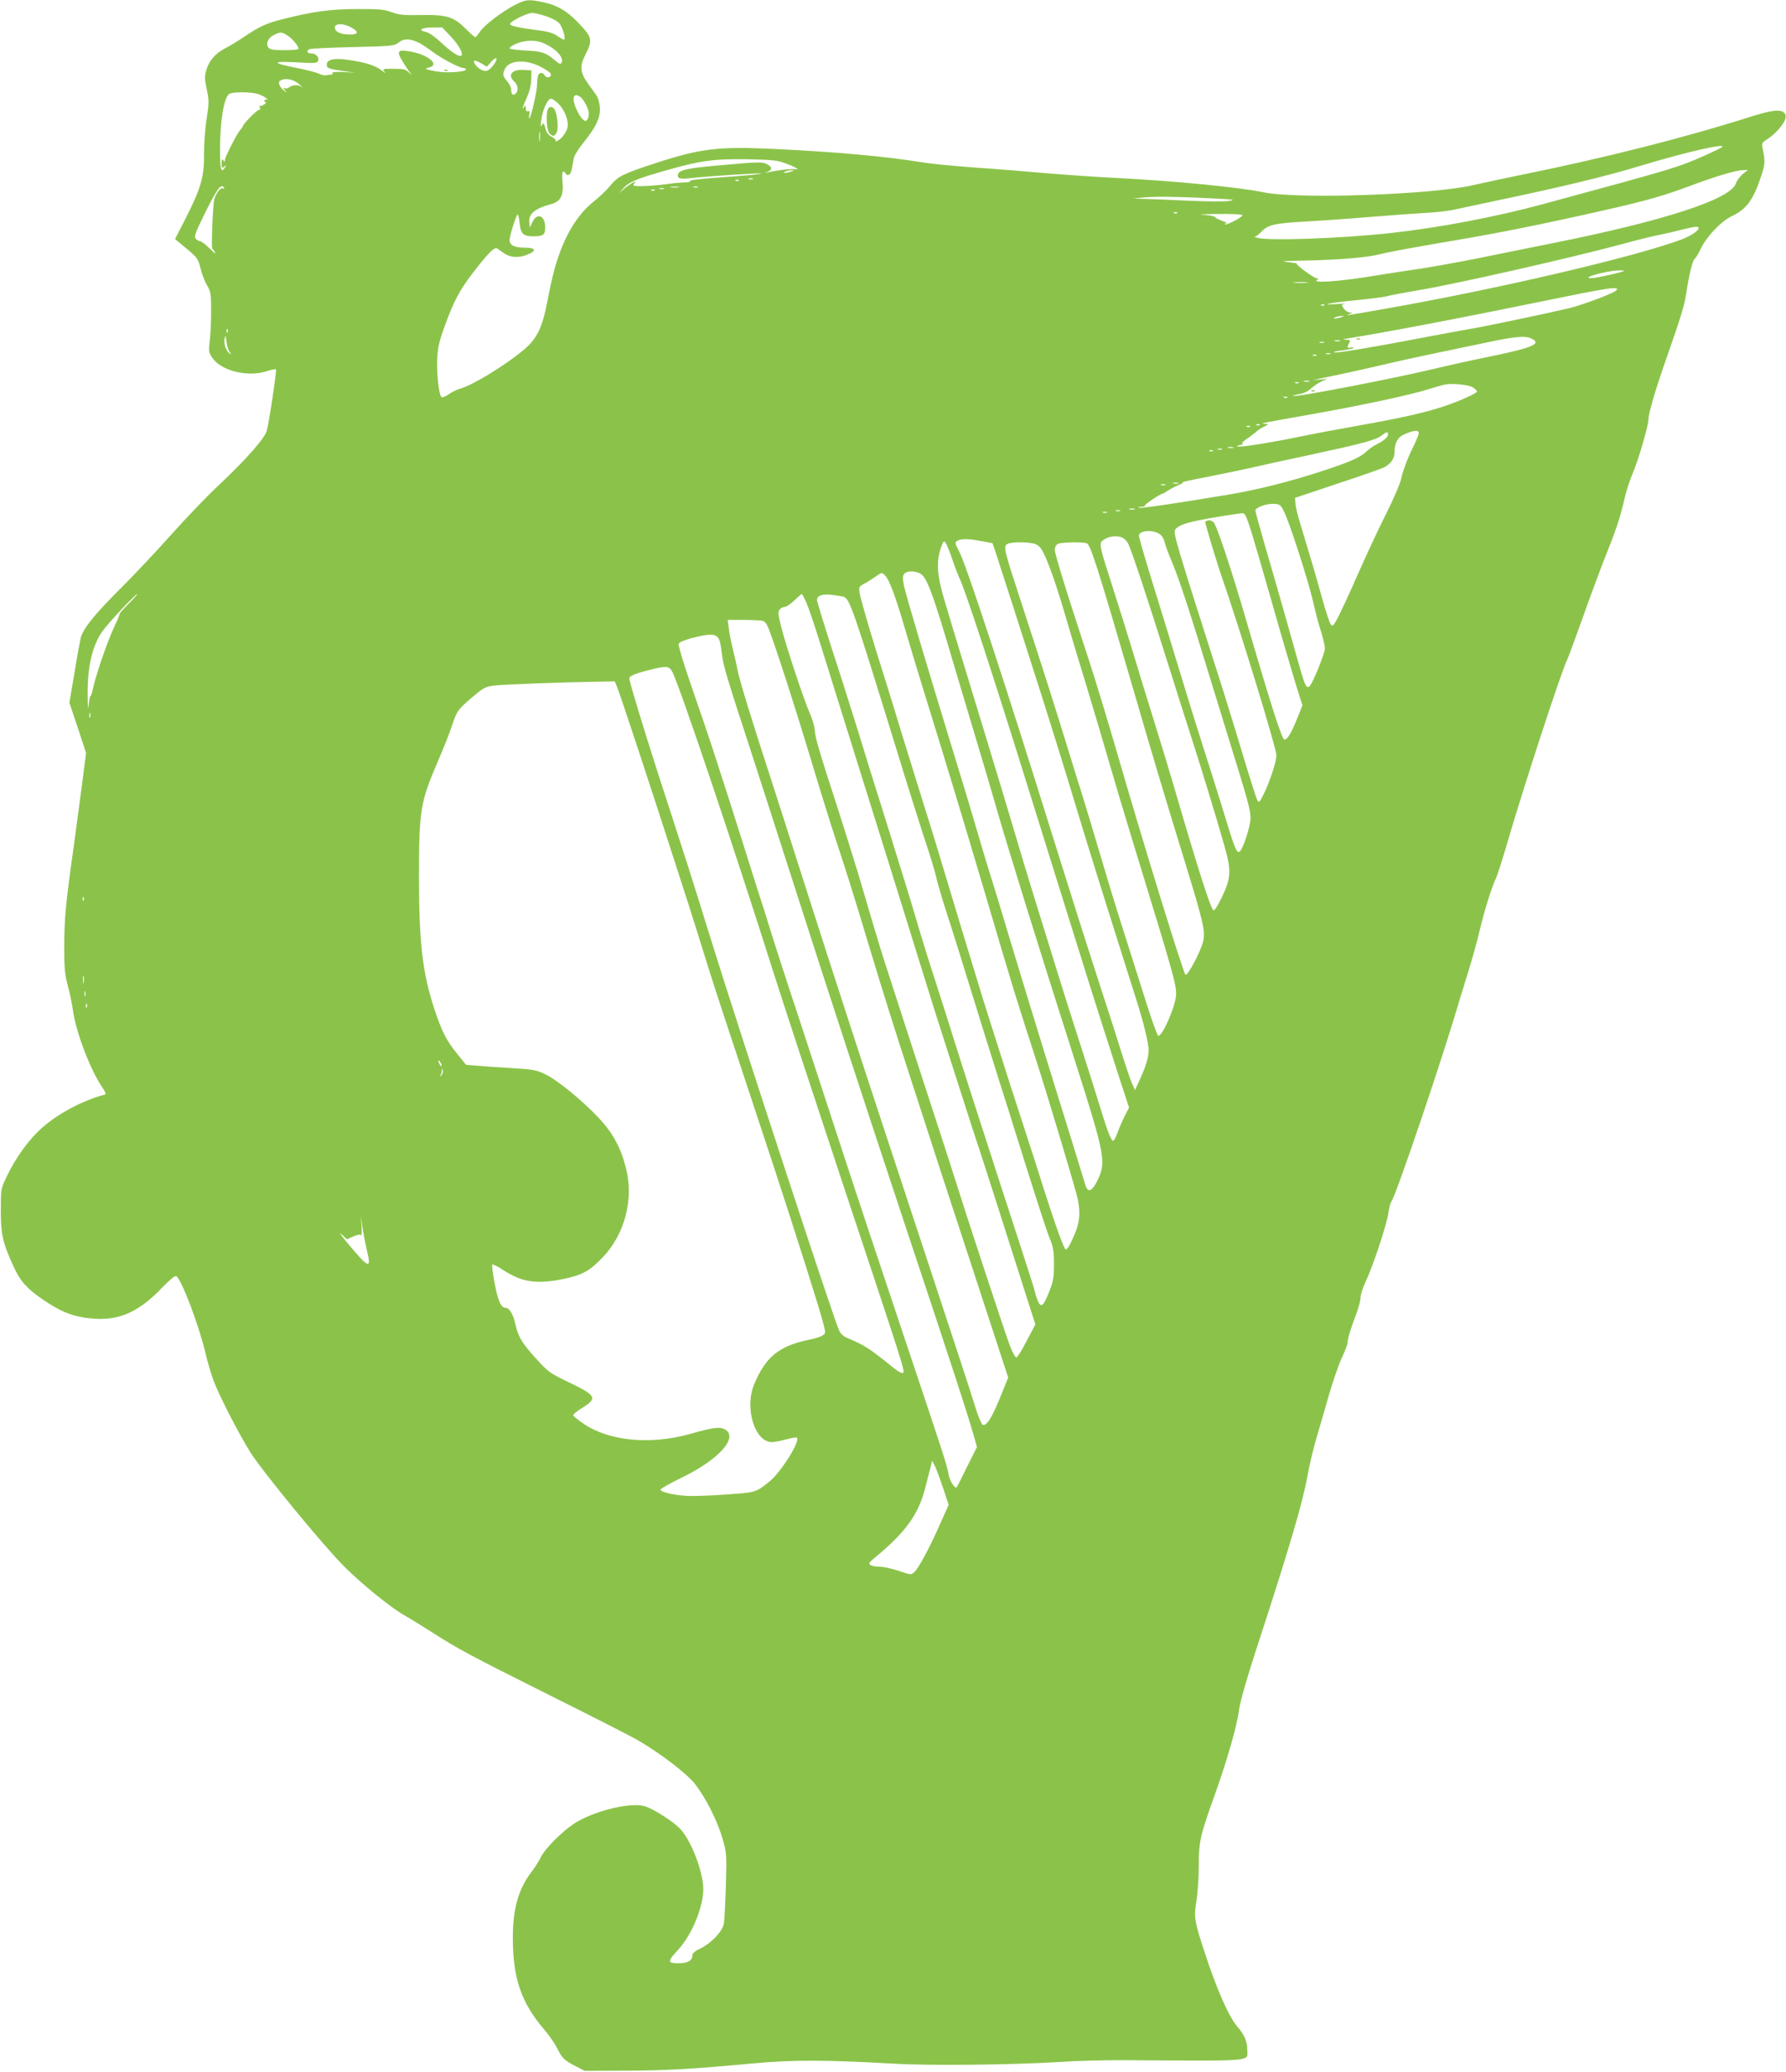 <?xml version="1.0" standalone="no"?>
<!DOCTYPE svg PUBLIC "-//W3C//DTD SVG 20010904//EN"
 "http://www.w3.org/TR/2001/REC-SVG-20010904/DTD/svg10.dtd">
<svg version="1.0" xmlns="http://www.w3.org/2000/svg"
 width="1104pt" height="1280pt" viewBox="0 0 1104 1280"
 preserveAspectRatio="xMidYMid meet">
<g transform="translate(0,1280) scale(0.1,-0.1)"
fill="#8bc34a" stroke="none">
<path d="M3182 12769 c-80 -42 -192 -127 -217 -167 -11 -17 -23 -31 -27 -32
-4 0 -31 24 -60 53 -74 74 -117 87 -278 84 -104 -2 -134 1 -180 18 -46 17 -79
20 -210 19 -163 0 -270 -14 -453 -60 -109 -27 -150 -45 -252 -114 -38 -26 -90
-57 -114 -69 -58 -30 -99 -76 -115 -132 -12 -39 -12 -56 2 -121 15 -70 14 -85
-1 -185 -10 -61 -16 -155 -16 -218 2 -136 -20 -212 -115 -397 l-64 -125 71
-59 c67 -56 72 -62 87 -124 9 -36 27 -83 41 -105 22 -37 24 -50 24 -160 0 -66
-4 -149 -9 -185 -7 -59 -6 -68 16 -100 53 -80 216 -121 332 -85 31 10 59 16
62 13 5 -6 -41 -321 -57 -379 -12 -47 -126 -176 -299 -339 -73 -68 -205 -206
-293 -305 -88 -99 -226 -245 -306 -325 -159 -158 -235 -250 -251 -308 -5 -20
-24 -120 -40 -221 l-31 -183 52 -155 51 -155 -22 -171 c-12 -95 -37 -280 -55
-412 -49 -351 -57 -433 -58 -610 0 -136 3 -172 22 -245 13 -47 27 -116 32
-153 17 -130 107 -367 181 -475 20 -29 25 -43 16 -45 -134 -34 -299 -122 -398
-214 -78 -72 -156 -182 -208 -291 -37 -77 -37 -77 -37 -212 0 -149 12 -200 81
-350 41 -88 82 -134 183 -202 99 -67 161 -94 253 -109 194 -30 324 21 484 189
47 48 76 72 84 67 32 -20 140 -304 180 -475 12 -52 34 -126 48 -165 34 -94
156 -330 230 -449 76 -120 454 -580 581 -706 115 -114 286 -252 370 -300 34
-19 110 -66 168 -103 165 -106 227 -139 734 -393 261 -130 505 -254 543 -277
138 -80 301 -205 350 -267 68 -86 140 -229 172 -339 26 -91 26 -97 21 -295 -4
-110 -9 -216 -13 -233 -9 -47 -76 -117 -139 -149 -37 -17 -55 -32 -55 -44 0
-34 -28 -50 -86 -50 -69 0 -69 11 -4 81 95 103 169 295 156 405 -14 119 -81
282 -144 347 -44 45 -161 120 -216 137 -89 28 -327 -32 -443 -111 -77 -53
-172 -150 -198 -200 -13 -27 -40 -70 -60 -95 -81 -107 -115 -228 -115 -407 0
-248 52 -400 191 -563 33 -38 70 -92 83 -119 29 -60 44 -75 116 -112 l55 -28
250 1 c260 1 420 11 790 45 239 23 458 22 860 -1 221 -14 745 -8 1035 10 96 7
270 11 385 11 841 -5 775 -10 775 64 0 51 -18 93 -61 143 -54 62 -131 237
-208 476 -58 177 -62 203 -45 305 8 47 14 142 14 211 0 151 9 190 95 429 80
224 140 430 155 542 8 52 48 193 106 370 202 618 284 896 315 1065 11 62 35
165 54 230 20 66 55 190 80 276 25 86 61 190 80 230 19 40 35 82 35 93 0 24
19 86 54 178 14 37 26 82 26 100 0 17 14 61 31 97 45 94 127 342 140 419 5 36
14 70 19 76 28 33 325 911 420 1240 5 17 29 95 54 175 25 80 57 195 71 255 28
121 79 284 102 328 8 16 36 104 63 195 101 349 343 1090 377 1155 8 17 50 130
93 251 43 122 105 289 137 371 72 179 96 250 124 370 11 50 34 120 50 157 35
80 99 298 99 338 0 34 38 165 91 319 105 300 128 371 139 441 22 138 41 218
55 230 8 7 25 35 38 63 35 74 126 170 191 201 94 44 136 103 186 259 21 65 22
80 5 163 -6 28 -3 34 28 53 47 29 105 94 113 127 5 20 2 31 -12 41 -24 18 -79
11 -199 -27 -412 -131 -907 -256 -1420 -360 -104 -21 -237 -50 -295 -63 -250
-60 -1088 -89 -1300 -45 -145 31 -560 71 -900 88 -124 6 -324 20 -445 30 -121
11 -319 27 -440 35 -121 9 -260 22 -310 30 -239 39 -549 67 -933 85 -339 16
-451 3 -727 -87 -200 -65 -235 -82 -281 -138 -21 -27 -69 -72 -105 -101 -79
-63 -146 -159 -194 -277 -39 -98 -58 -167 -91 -336 -31 -165 -65 -234 -146
-302 -121 -101 -325 -224 -399 -242 -14 -4 -43 -18 -64 -32 -23 -16 -41 -23
-47 -17 -16 16 -30 154 -25 242 4 69 14 109 51 209 53 144 87 207 166 311 96
125 136 166 153 155 8 -5 26 -18 40 -28 38 -28 91 -32 142 -12 66 25 59 45
-14 45 -61 0 -91 15 -91 47 0 27 43 162 50 158 4 -3 10 -28 12 -56 6 -61 24
-79 77 -79 70 0 81 8 81 55 0 77 -54 94 -82 27 l-12 -27 -4 28 c-7 55 33 89
135 116 59 16 78 53 70 138 -6 57 2 79 18 53 14 -23 34 -9 40 28 4 20 9 50 12
65 2 15 29 58 59 95 79 97 108 160 102 222 -3 27 -12 59 -22 72 -9 13 -31 44
-50 70 -51 70 -54 109 -17 181 46 90 43 106 -48 200 -66 69 -128 105 -207 122
-97 21 -113 19 -182 -16z m196 -70 c36 -12 70 -31 82 -46 18 -24 37 -89 28
-98 -2 -2 -20 7 -40 21 -27 19 -58 29 -115 36 -133 17 -184 29 -180 41 6 18
106 67 136 67 15 0 55 -9 89 -21z m-1208 -68 c51 -27 46 -46 -11 -44 -57 1
-89 17 -89 43 0 27 52 27 100 1z m616 -56 c50 -53 81 -109 65 -119 -14 -9 -63
23 -126 83 -38 35 -75 61 -94 64 -51 11 -26 27 42 27 l61 0 52 -55z m-1010 6
c35 -21 77 -75 67 -85 -3 -3 -43 -6 -88 -6 -61 0 -86 4 -95 15 -19 23 -4 61
32 78 42 21 47 21 84 -2z m819 -48 c16 -9 52 -33 80 -54 57 -42 165 -99 189
-99 9 0 16 -4 16 -9 0 -16 -122 -24 -184 -12 -70 13 -76 16 -41 25 63 16 -6
76 -110 96 -89 17 -97 7 -55 -62 18 -29 40 -62 49 -73 9 -12 5 -9 -9 5 -23 22
-34 25 -97 25 -70 0 -71 0 -55 -20 9 -10 2 -7 -16 8 -39 31 -102 52 -209 67
-90 13 -133 3 -133 -30 0 -22 11 -26 110 -40 l65 -9 -73 4 c-44 2 -70 0 -67
-6 4 -5 0 -9 -7 -10 -7 0 -22 -2 -32 -4 -11 -2 -31 2 -45 10 -14 7 -75 23
-136 35 -157 31 -158 43 -3 35 113 -7 128 -6 134 9 9 22 -13 46 -42 46 -26 0
-32 14 -12 26 7 4 127 10 268 13 248 6 257 7 285 29 33 26 73 24 130 -5z m770
-2 c77 -35 124 -90 105 -121 -5 -8 -17 -3 -41 18 -55 47 -78 55 -181 60 -54 3
-98 8 -98 13 0 11 37 31 75 40 52 12 99 9 140 -10z m-312 -129 c-31 -42 -49
-49 -80 -32 -28 16 -51 46 -41 55 3 3 22 -4 42 -16 l36 -21 27 31 c32 36 45
22 16 -17z m284 -12 c34 -17 64 -37 67 -46 8 -21 -24 -31 -36 -11 -11 21 -34
22 -42 1 -3 -9 -6 -34 -6 -56 0 -39 -36 -198 -47 -208 -3 -3 -4 7 -1 22 4 19
1 25 -9 21 -8 -3 -13 3 -13 18 0 19 -2 21 -10 9 -17 -27 -11 -4 16 56 17 38
27 78 28 114 l1 55 -48 3 c-73 5 -102 -33 -57 -73 23 -21 26 -57 7 -74 -17
-14 -27 -4 -27 25 0 12 -11 36 -25 52 -28 34 -30 41 -14 76 25 54 125 61 216
16z m-1486 -112 c20 -18 26 -25 14 -16 -21 17 -57 15 -82 -4 -7 -5 -18 -6 -25
-2 -9 5 -8 1 2 -12 14 -18 14 -18 -3 -5 -29 23 -41 52 -26 62 32 20 85 10 120
-23z m-259 -58 c20 -6 45 -18 55 -28 10 -9 14 -13 7 -9 -7 4 -15 3 -19 -3 -3
-5 -1 -10 6 -10 7 0 4 -6 -6 -14 -11 -8 -23 -12 -27 -10 -4 3 -5 -2 -2 -11 4
-9 2 -15 -4 -13 -10 3 -102 -90 -102 -104 0 -4 -7 -13 -15 -21 -19 -20 -95
-168 -95 -187 0 -13 -1 -13 -10 0 -7 11 -10 7 -10 -19 0 -30 2 -32 17 -20 15
13 15 12 2 -8 -21 -35 -29 -9 -29 107 0 183 24 330 58 350 22 13 127 13 174 0z
m1994 -18 c21 -13 54 -77 54 -102 0 -14 -4 -32 -10 -40 -13 -21 -43 9 -70 72
-27 64 -15 97 26 70z m-130 -47 c31 -33 54 -87 54 -128 0 -29 -27 -73 -56 -92
-14 -9 -24 -12 -20 -6 4 5 -7 17 -24 26 -18 9 -32 26 -36 43 -10 41 -17 48
-26 26 -5 -12 -7 -1 -3 29 7 64 39 137 61 137 9 0 32 -16 50 -35z m-119 -222
c-2 -16 -4 -5 -4 22 0 28 2 40 4 28 2 -13 2 -35 0 -50z m7308 -42 c-6 -5 -53
-28 -105 -51 -172 -76 -183 -79 -1005 -302 -292 -79 -640 -145 -940 -178 -299
-33 -745 -49 -820 -30 -16 4 -24 8 -17 9 7 0 25 14 40 30 40 42 79 51 267 62
94 5 278 18 410 29 132 11 287 22 345 25 58 3 137 12 175 21 39 8 142 30 230
49 448 94 703 156 920 222 279 84 527 141 500 114z m-5790 -100 c33 -12 64
-26 70 -32 7 -7 5 -8 -5 -5 -15 6 -119 -6 -170 -18 -25 -7 -25 -6 -2 4 29 12
24 31 -12 48 -22 11 -58 11 -214 -3 -284 -24 -332 -34 -332 -70 0 -20 19 -23
95 -14 112 12 416 31 421 27 2 -3 -69 -10 -158 -17 -238 -17 -288 -23 -283
-31 3 -4 -12 -7 -33 -7 -20 0 -75 -5 -122 -12 -46 -6 -111 -11 -143 -11 -54 0
-58 1 -46 17 13 15 12 15 -11 3 -14 -7 -38 -24 -55 -39 l-30 -26 25 28 c37 42
80 61 256 111 222 64 304 75 514 72 150 -3 184 -6 235 -25z m35 -51 c-34 -11
-60 -11 -35 0 11 5 29 8 40 8 16 0 15 -2 -5 -8z m5883 -15 c-17 -14 -37 -41
-43 -59 -32 -97 -447 -232 -1140 -370 -124 -25 -324 -65 -445 -90 -121 -24
-285 -54 -365 -66 -80 -12 -228 -34 -330 -51 -185 -29 -340 -39 -310 -19 13 9
13 10 0 10 -18 1 -138 89 -124 92 5 1 -18 4 -51 8 -51 6 -44 7 55 9 242 4 425
19 505 39 44 12 190 39 325 62 352 59 575 102 910 176 381 84 492 113 675 181
170 64 296 101 340 102 l30 1 -32 -25z m-6120 -32 c-7 -2 -19 -2 -25 0 -7 3
-2 5 12 5 14 0 19 -2 13 -5z m-86 -9 c-3 -3 -12 -4 -19 -1 -8 3 -5 6 6 6 11 1
17 -2 13 -5z m-3182 -44 c3 -5 0 -7 -8 -4 -17 6 -48 -39 -54 -76 -9 -61 -17
-292 -11 -297 5 -2 13 -13 18 -24 6 -11 -9 1 -34 26 -25 25 -52 45 -60 45 -7
0 -19 7 -26 15 -11 13 -3 36 49 142 82 167 108 203 126 173z m2808 3 c-13 -2
-33 -2 -45 0 -13 2 -3 4 22 4 25 0 35 -2 23 -4z m120 0 c-7 -2 -19 -2 -25 0
-7 3 -2 5 12 5 14 0 19 -2 13 -5z m-210 -10 c-7 -2 -19 -2 -25 0 -7 3 -2 5 12
5 14 0 19 -2 13 -5z m-56 -9 c-3 -3 -12 -4 -19 -1 -8 3 -5 6 6 6 11 1 17 -2
13 -5z m3473 -51 c113 -6 120 -7 73 -15 -29 -4 -139 -3 -245 2 -106 5 -227 10
-268 11 l-75 2 65 7 c66 7 223 5 450 -7z m-243 -89 c-3 -3 -12 -4 -19 -1 -8 3
-5 6 6 6 11 1 17 -2 13 -5z m403 -14 c0 -12 -100 -64 -108 -56 -3 3 1 6 9 6 8
1 -4 7 -25 15 -21 7 -42 18 -45 24 -4 5 -38 12 -76 14 -39 1 1 4 88 5 97 1
157 -2 157 -8z m2820 -79 c0 -17 -50 -50 -107 -71 -290 -108 -1136 -306 -1838
-429 -226 -40 -247 -43 -215 -32 23 8 23 9 4 10 -12 1 -29 12 -38 25 -15 24
-15 25 7 29 12 2 -7 2 -43 -1 -129 -9 -51 7 110 23 91 9 179 20 195 25 17 5
99 21 183 35 233 38 966 205 1274 288 90 25 192 50 226 56 35 7 96 21 135 31
82 21 107 24 107 11z m-461 -265 c-9 -8 -180 -46 -206 -45 -63 1 95 46 171 48
22 1 37 -1 35 -3z m-1961 -73 c-21 -2 -55 -2 -75 0 -21 2 -4 4 37 4 41 0 58
-2 38 -4z m1912 -48 c-19 -18 -204 -88 -290 -109 -121 -29 -525 -114 -600
-126 -41 -7 -190 -34 -330 -61 -305 -58 -508 -92 -523 -86 -7 3 16 8 51 12 34
4 65 11 67 15 3 5 -4 6 -15 3 -23 -6 -25 0 -10 28 9 17 7 19 -17 20 -27 2 -27
2 -3 6 304 50 715 129 1345 258 143 30 278 54 300 54 34 1 37 -1 25 -14z
m-1803 -91 c-3 -3 -12 -4 -19 -1 -8 3 -5 6 6 6 11 1 17 -2 13 -5z m103 -74
c-34 -11 -60 -11 -35 0 11 5 29 8 40 8 16 0 15 -2 -5 -8z m-6883 -92 c-3 -8
-6 -5 -6 6 -1 11 2 17 5 13 3 -3 4 -12 1 -19z m13 -124 c9 -11 10 -15 2 -10
-23 14 -40 60 -34 91 6 28 7 26 12 -16 3 -26 12 -55 20 -65z m8049 83 c61 -31
5 -55 -245 -107 -110 -22 -273 -58 -364 -80 -267 -63 -857 -177 -867 -166 -2
2 15 7 39 11 27 4 54 18 73 35 17 16 46 36 65 44 l35 16 -45 -5 -45 -5 45 11
c25 5 99 21 165 35 66 14 174 39 240 54 66 16 199 45 295 65 96 20 247 52 335
70 173 37 236 42 274 22z m-1186 -14 c-7 -2 -21 -2 -30 0 -10 3 -4 5 12 5 17
0 24 -2 18 -5z m-100 -10 c-7 -2 -19 -2 -25 0 -7 3 -2 5 12 5 14 0 19 -2 13
-5z m40 -70 c-7 -2 -19 -2 -25 0 -7 3 -2 5 12 5 14 0 19 -2 13 -5z m-86 -9
c-3 -3 -12 -4 -19 -1 -8 3 -5 6 6 6 11 1 17 -2 13 -5z m-44 -161 c-7 -2 -21
-2 -30 0 -10 3 -4 5 12 5 17 0 24 -2 18 -5z m-66 -9 c-3 -3 -12 -4 -19 -1 -8
3 -5 6 6 6 11 1 17 -2 13 -5z m1078 -28 c14 -9 25 -20 25 -25 0 -11 -119 -64
-215 -95 -121 -39 -267 -71 -515 -115 -124 -22 -291 -53 -371 -70 -159 -33
-336 -62 -371 -60 -19 1 -17 3 7 9 17 4 23 8 15 9 -8 0 3 13 25 28 22 15 48
35 59 44 10 10 32 25 50 33 30 15 30 16 6 17 -41 1 -18 6 285 59 309 55 602
117 725 155 41 13 86 26 100 29 47 9 150 -1 175 -18z m-1148 -62 c-3 -3 -12
-4 -19 -1 -8 3 -5 6 6 6 11 1 17 -2 13 -5z m-170 -170 c-3 -3 -12 -4 -19 -1
-8 3 -5 6 6 6 11 1 17 -2 13 -5z m-60 -10 c-3 -3 -12 -4 -19 -1 -8 3 -5 6 6 6
11 1 17 -2 13 -5z m1043 -39 c0 -9 -13 -41 -28 -73 -40 -79 -70 -158 -82 -215
-6 -26 -46 -120 -90 -208 -45 -88 -126 -262 -181 -387 -55 -125 -112 -247
-126 -271 -23 -40 -27 -43 -38 -27 -7 9 -32 85 -55 169 -38 138 -66 231 -135
460 -14 43 -26 95 -27 115 l-3 36 260 87 c143 47 274 93 292 102 41 22 63 54
63 93 0 53 19 91 53 107 60 28 97 33 97 12z m-190 -8 c0 -18 -25 -40 -70 -62
-19 -9 -48 -30 -65 -46 -38 -36 -105 -65 -280 -122 -193 -63 -393 -113 -565
-142 -361 -60 -541 -86 -557 -82 -11 3 -6 5 11 6 16 0 26 4 23 7 -5 6 97 74
110 74 3 0 17 8 31 18 15 10 45 26 67 35 22 9 33 17 25 17 -8 1 64 17 160 35
96 19 216 44 265 55 50 12 214 48 365 80 324 70 403 91 439 118 31 25 41 27
41 9z m-957 -84 c-7 -2 -21 -2 -30 0 -10 3 -4 5 12 5 17 0 24 -2 18 -5z m-70
-10 c-7 -2 -19 -2 -25 0 -7 3 -2 5 12 5 14 0 19 -2 13 -5z m-56 -9 c-3 -3 -12
-4 -19 -1 -8 3 -5 6 6 6 11 1 17 -2 13 -5z m-214 -201 c-7 -2 -21 -2 -30 0
-10 3 -4 5 12 5 17 0 24 -2 18 -5z m-80 -10 c-7 -2 -19 -2 -25 0 -7 3 -2 5 12
5 14 0 19 -2 13 -5z m736 -168 c37 -78 146 -418 176 -545 14 -63 37 -150 51
-193 13 -43 24 -90 24 -103 0 -30 -77 -219 -95 -234 -20 -17 -30 4 -73 160
-66 235 -127 450 -197 689 -36 124 -65 230 -65 237 0 18 70 44 115 41 37 -2
41 -5 64 -52z m-926 18 c-7 -2 -21 -2 -30 0 -10 3 -4 5 12 5 17 0 24 -2 18 -5z
m-90 -10 c-7 -2 -19 -2 -25 0 -7 3 -2 5 12 5 14 0 19 -2 13 -5z m-80 -10 c-7
-2 -19 -2 -25 0 -7 3 -2 5 12 5 14 0 19 -2 13 -5z m891 -115 c19 -62 67 -225
106 -363 83 -292 163 -564 191 -651 l20 -62 -35 -87 c-33 -83 -59 -125 -76
-125 -15 0 -77 191 -230 715 -99 340 -189 611 -209 629 -10 9 -25 14 -35 10
-9 -3 -16 -7 -16 -8 0 -14 70 -247 101 -336 112 -322 339 -1063 339 -1106 0
-40 -42 -168 -79 -241 -26 -53 -29 -55 -40 -35 -6 12 -47 140 -90 284 -44 145
-97 319 -119 388 -290 907 -308 969 -299 994 9 23 56 43 146 61 77 16 233 41
273 44 13 1 25 -24 52 -111z m-574 -13 c21 -11 32 -27 40 -58 6 -23 22 -67 35
-97 41 -94 89 -236 165 -480 40 -129 121 -392 180 -585 134 -431 150 -489 150
-540 0 -47 -45 -188 -66 -205 -19 -16 -31 13 -104 255 -32 105 -85 273 -118
375 -33 102 -96 304 -140 450 -44 146 -121 397 -171 558 -50 161 -91 302 -91
312 0 30 74 39 120 15z m-226 -25 c14 -5 31 -22 39 -37 20 -39 117 -330 242
-729 59 -186 129 -409 157 -494 59 -184 142 -455 193 -634 48 -165 46 -208
-13 -331 -26 -54 -46 -85 -52 -79 -19 19 -92 246 -230 719 -34 116 -92 309
-130 430 -38 121 -99 319 -135 440 -37 121 -95 308 -130 416 -76 235 -82 261
-61 278 31 26 83 35 120 21z m-864 -24 l65 -12 17 -49 c23 -69 177 -548 297
-925 55 -173 143 -457 195 -630 78 -260 187 -607 381 -1220 44 -138 75 -265
75 -307 0 -47 -16 -100 -57 -189 l-27 -59 -18 40 c-10 22 -34 92 -54 155 -19
63 -84 266 -144 450 -107 331 -137 425 -284 895 -309 992 -539 1692 -585 1784
-29 55 -30 61 -13 70 22 14 72 13 152 -3z m-184 -110 c15 -45 35 -97 44 -116
34 -67 216 -624 440 -1345 67 -214 143 -460 170 -545 27 -85 83 -265 125 -400
85 -274 204 -646 270 -849 l44 -134 -26 -51 c-14 -28 -34 -73 -44 -101 -9 -27
-22 -51 -27 -53 -12 -4 -35 54 -79 198 -19 63 -74 239 -123 390 -49 151 -111
347 -138 435 -128 411 -215 694 -262 855 -28 96 -105 351 -170 565 -248 813
-272 891 -292 970 -26 100 -27 174 -4 244 17 49 20 53 32 36 7 -10 25 -54 40
-99z m512 93 c24 -8 38 -24 58 -67 35 -74 84 -218 140 -412 25 -85 78 -263
119 -395 40 -132 101 -337 135 -455 34 -118 106 -359 160 -535 243 -792 260
-852 260 -917 0 -66 -82 -258 -110 -258 -5 0 -36 84 -69 188 -146 458 -196
617 -238 757 -95 321 -165 551 -173 575 -5 14 -27 86 -50 160 -100 327 -183
588 -315 991 -110 337 -114 353 -88 368 24 14 131 14 171 0z m318 5 c24 -6 62
-124 294 -919 115 -396 206 -700 321 -1072 105 -343 120 -406 107 -465 -12
-60 -98 -222 -110 -210 -16 16 -266 828 -429 1392 -55 189 -133 446 -174 570
-126 382 -205 637 -205 664 0 14 8 30 18 35 18 11 143 14 178 5z m-1031 -186
c43 -19 78 -112 215 -578 29 -96 87 -292 130 -435 43 -143 102 -341 130 -440
69 -241 267 -879 485 -1560 189 -593 195 -627 135 -746 -34 -65 -57 -70 -73
-14 -3 11 -37 121 -75 245 -148 474 -323 1045 -392 1275 -39 132 -93 310 -120
395 -27 85 -67 220 -90 300 -23 80 -87 291 -142 470 -157 512 -286 946 -300
1010 -9 47 -9 62 1 74 16 19 60 21 96 4z m-212 -16 c27 -30 63 -128 126 -344
33 -112 94 -313 136 -448 107 -345 216 -704 345 -1140 206 -696 184 -623 328
-1070 51 -155 225 -735 247 -821 25 -94 22 -162 -9 -237 -30 -71 -47 -102 -58
-102 -10 0 -59 135 -133 365 -36 116 -97 305 -135 420 -38 116 -101 311 -140
435 -39 124 -84 266 -100 315 -23 73 -237 778 -297 980 -8 28 -40 129 -70 225
-30 96 -91 292 -135 435 -43 143 -93 303 -109 355 -69 214 -150 488 -155 525
-6 38 -4 41 27 58 19 10 49 29 68 42 41 30 43 30 64 7z m-4678 -172 c-33 -33
-58 -62 -56 -63 2 -1 -12 -37 -33 -80 -42 -90 -111 -289 -131 -380 -7 -34 -15
-55 -16 -47 -1 8 -5 -10 -9 -40 -6 -50 -7 -47 -8 37 -3 175 26 308 89 400 32
47 206 233 218 233 3 0 -21 -27 -54 -60z m4189 8 c13 -29 53 -147 89 -263 36
-115 157 -505 270 -865 113 -360 242 -774 287 -920 45 -146 113 -364 151 -485
115 -359 249 -778 259 -805 12 -33 166 -514 274 -854 l86 -269 -53 -100 c-28
-55 -57 -102 -64 -104 -6 -2 -24 29 -41 74 -29 75 -277 830 -342 1038 -17 55
-62 195 -100 310 -59 181 -273 839 -331 1020 -11 33 -42 134 -69 225 -27 91
-69 233 -93 315 -25 83 -80 258 -122 390 -123 378 -146 457 -149 505 -2 25
-16 72 -31 105 -35 77 -146 413 -176 531 -19 77 -21 94 -10 108 7 9 22 16 31
16 10 0 37 18 60 40 23 22 44 40 46 40 3 0 15 -24 28 -52z m230 35 c38 -11 60
-76 316 -906 77 -252 163 -523 189 -602 27 -80 57 -177 66 -217 9 -40 40 -147
70 -238 30 -91 99 -313 155 -495 56 -181 131 -422 167 -535 36 -113 78 -245
93 -295 133 -425 196 -620 218 -675 23 -55 27 -80 27 -160 0 -80 -4 -106 -28
-167 -37 -95 -52 -107 -72 -60 -8 20 -15 40 -15 44 0 5 -11 42 -24 83 -55 170
-141 438 -206 635 -85 262 -222 687 -290 905 -28 91 -76 239 -105 330 -30 91
-77 242 -104 335 -27 94 -109 359 -181 590 -73 231 -161 515 -196 630 -36 116
-105 334 -155 486 -49 152 -89 284 -89 292 0 27 32 38 90 32 30 -4 63 -9 74
-12z m-499 -149 c13 -3 27 -22 38 -52 51 -137 158 -468 257 -796 61 -203 135
-442 165 -530 58 -176 99 -305 200 -641 93 -308 159 -518 287 -910 105 -326
172 -531 388 -1190 54 -165 117 -358 140 -428 l42 -128 -33 -82 c-63 -160 -99
-220 -125 -210 -7 3 -30 57 -49 121 -37 120 -114 353 -394 1202 -328 993 -478
1456 -671 2060 -113 355 -148 463 -210 655 -103 315 -177 558 -190 620 -6 33
-20 94 -30 135 -10 41 -22 99 -25 128 l-7 52 99 0 c54 0 107 -3 118 -6z m-281
-99 c15 -15 19 -31 31 -125 7 -55 40 -164 160 -530 51 -157 204 -631 340
-1055 135 -423 412 -1269 615 -1880 334 -1005 395 -1192 444 -1362 l15 -53
-61 -122 c-33 -68 -62 -125 -65 -128 -10 -10 -43 42 -49 78 -9 57 -26 108
-287 887 -135 402 -300 899 -367 1105 -67 206 -184 564 -260 795 -77 231 -162
494 -190 585 -28 91 -55 176 -60 190 -5 14 -36 112 -69 218 -191 605 -237 746
-371 1133 -39 113 -68 213 -65 221 4 10 37 24 83 36 95 25 136 27 156 7z
m-278 -216 c47 -93 370 -1051 624 -1854 56 -176 254 -779 440 -1340 373 -1122
374 -1125 362 -1137 -5 -5 -27 6 -50 24 -160 129 -184 144 -284 187 -35 14
-52 29 -62 53 -39 87 -619 1859 -796 2428 -107 346 -122 394 -322 1010 -94
293 -178 569 -178 589 0 14 34 29 125 52 104 26 122 25 141 -12z m-341 -95
c21 -52 202 -599 403 -1224 63 -194 96 -301 161 -510 28 -91 139 -428 246
-750 107 -322 217 -657 245 -745 178 -554 230 -724 230 -755 0 -20 -29 -33
-110 -50 -177 -38 -260 -107 -329 -275 -60 -146 5 -355 110 -355 16 0 56 7 89
17 33 9 63 14 66 10 22 -21 -98 -212 -168 -269 -85 -69 -86 -69 -260 -81 -90
-7 -197 -11 -238 -10 -81 3 -171 22 -177 38 -2 6 54 38 124 72 230 110 357
247 278 299 -32 21 -72 16 -221 -26 -244 -68 -499 -44 -656 63 -34 23 -63 47
-65 52 -1 6 24 27 57 47 96 60 87 76 -91 161 -108 52 -122 62 -190 137 -92
101 -115 138 -133 218 -14 63 -38 102 -61 102 -28 0 -47 43 -67 149 -12 61
-18 114 -15 118 4 3 35 -12 69 -35 118 -76 207 -88 377 -53 113 24 160 51 241
137 133 142 188 357 140 544 -32 129 -81 219 -169 313 -102 108 -252 231 -327
268 -57 28 -75 32 -216 40 -84 5 -181 12 -215 15 l-62 5 -54 67 c-67 82 -95
137 -140 272 -75 225 -97 412 -97 825 0 408 9 460 114 705 35 80 76 183 91
230 30 90 37 100 148 192 50 41 64 47 119 53 70 7 451 21 625 23 l113 2 15
-36z m-3258 -186 c-3 -7 -5 -2 -5 12 0 14 2 19 5 13 2 -7 2 -19 0 -25z m-40
-1130 c-3 -8 -6 -5 -6 6 -1 11 2 17 5 13 3 -3 4 -12 1 -19z m0 -510 c-2 -13
-4 -5 -4 17 -1 22 1 32 4 23 2 -10 2 -28 0 -40z m10 -80 c-3 -7 -5 -2 -5 12 0
14 2 19 5 13 2 -7 2 -19 0 -25z m10 -70 c-3 -8 -6 -5 -6 6 -1 11 2 17 5 13 3
-3 4 -12 1 -19z m2193 -363 c0 -5 -5 -3 -10 5 -5 8 -10 20 -10 25 0 6 5 3 10
-5 5 -8 10 -19 10 -25z m-4 -61 c-9 -8 -11 -9 -6 -2 6 7 11 21 11 33 1 18 2
18 6 1 3 -10 -2 -25 -11 -32z m-458 -1079 c29 -120 13 -114 -116 40 -42 50
-60 76 -41 59 l34 -31 40 18 c28 12 42 14 47 7 3 -7 5 17 3 53 l-4 64 9 -65
c5 -36 18 -102 28 -145z m3563 -1472 l33 -101 -53 -118 c-63 -144 -133 -274
-160 -298 -19 -17 -22 -17 -94 8 -42 14 -95 26 -119 26 -24 0 -50 5 -58 11
-12 8 -8 15 24 42 195 160 274 270 316 437 12 47 26 103 32 125 l10 40 18 -35
c9 -19 32 -81 51 -137z"/>
<path d="M2748 12363 c7 -3 16 -2 19 1 4 3 -2 6 -13 5 -11 0 -14 -3 -6 -6z"/>
<path d="M3386 12124 c-13 -33 -6 -132 10 -148 21 -21 31 -20 45 5 12 24 5
109 -12 141 -12 22 -35 23 -43 2z"/>
<path d="M8388 10703 c7 -3 16 -2 19 1 4 3 -2 6 -13 5 -11 0 -14 -3 -6 -6z"/>
<path d="M8108 10383 c7 -3 16 -2 19 1 4 3 -2 6 -13 5 -11 0 -14 -3 -6 -6z"/>
</g>
</svg>
